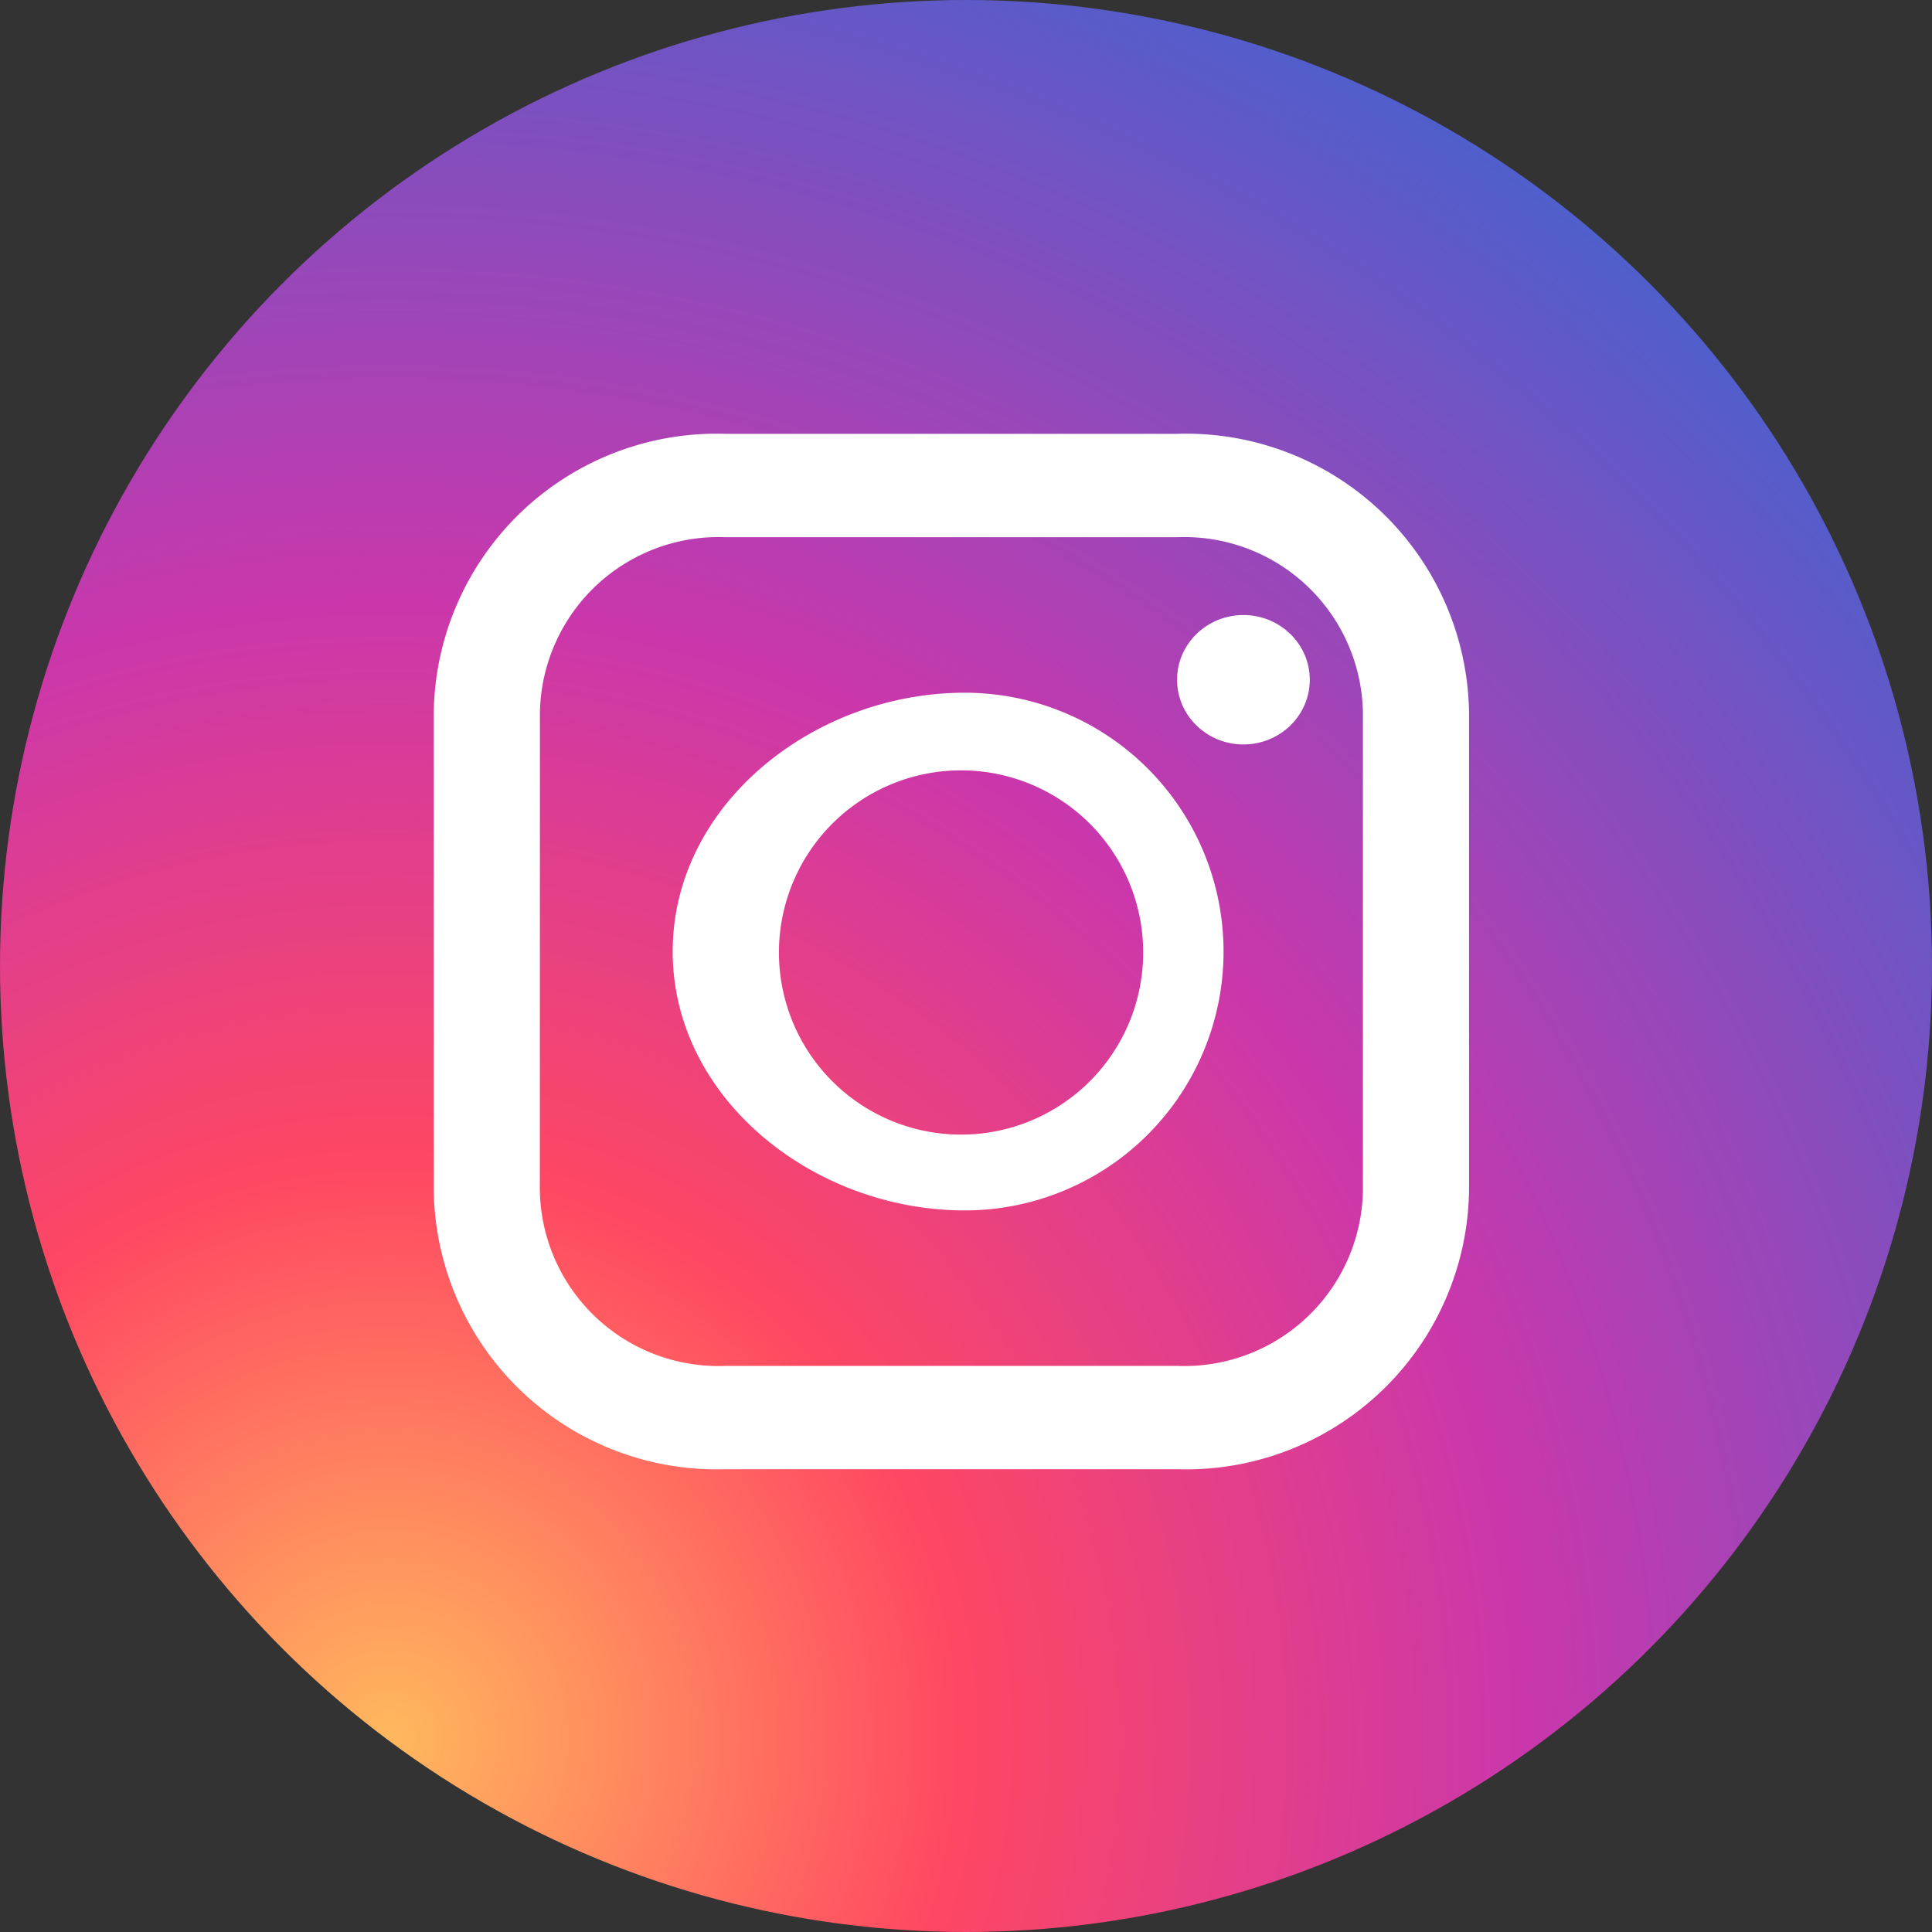 <svg xmlns="http://www.w3.org/2000/svg" xmlns:xlink="http://www.w3.org/1999/xlink" width="49" height="49" viewBox="0 0 49 49">
  <rect x="0" y="0" width="49" height="49" fill="#333333" stroke="none"/>
  <defs>
    <radialGradient id="radial-gradient" cx="0.204" cy="0.898" r="1.006" gradientTransform="translate(-0.664 0.59) rotate(-57.645)" gradientUnits="objectBoundingBox">
      <stop offset="0" stop-color="#ffd35c"/>
      <stop offset="0" stop-color="#ffb85d"/>
      <stop offset="0.292" stop-color="#ff4762"/>
      <stop offset="0.583" stop-color="#ca37ac"/>
      <stop offset="1" stop-color="#4b60cd"/>
    </radialGradient>
  </defs>
  <g id="ico_insta" transform="translate(-896 -3087)">
    <circle id="楕円形_75" data-name="楕円形 75" cx="24.5" cy="24.5" r="24.5" transform="translate(896 3087)" fill="url(#radial-gradient)"/>
    <g id="icon_circle_instagram" transform="translate(907 3098)">
      <path id="パス_1" data-name="パス 1" d="M23.134,0H11.687A7.177,7.177,0,0,0,4.281,7.222V19.039a7.177,7.177,0,0,0,7.406,7.221H23.134a7.177,7.177,0,0,0,7.406-7.221V7.222A7.177,7.177,0,0,0,23.134,0ZM6.975,7.222a4.53,4.53,0,0,1,4.712-4.6H23.134a4.53,4.53,0,0,1,4.714,4.6V19.039a4.53,4.53,0,0,1-4.714,4.6H11.687a4.53,4.53,0,0,1-4.714-4.6Z" transform="translate(-4.281 0.003)" fill="#fff"/>
      <path id="パス_2" data-name="パス 2" d="M131.191,137.576a6.565,6.565,0,1,0,0-13.13c-3.825,0-7.406,2.836-7.406,6.565S127.367,137.576,131.191,137.576Zm0-11.16a4.619,4.619,0,1,1-3.319,1.313,4.619,4.619,0,0,1,3.319-1.313Z" transform="translate(-117.724 -117.877)" fill="#fff"/>
      <ellipse id="楕円形_1" data-name="楕円形 1" cx="1.683" cy="1.641" rx="1.683" ry="1.641" transform="translate(18.853 4.599)" fill="#fff"/>
    </g>
  </g>
</svg>
